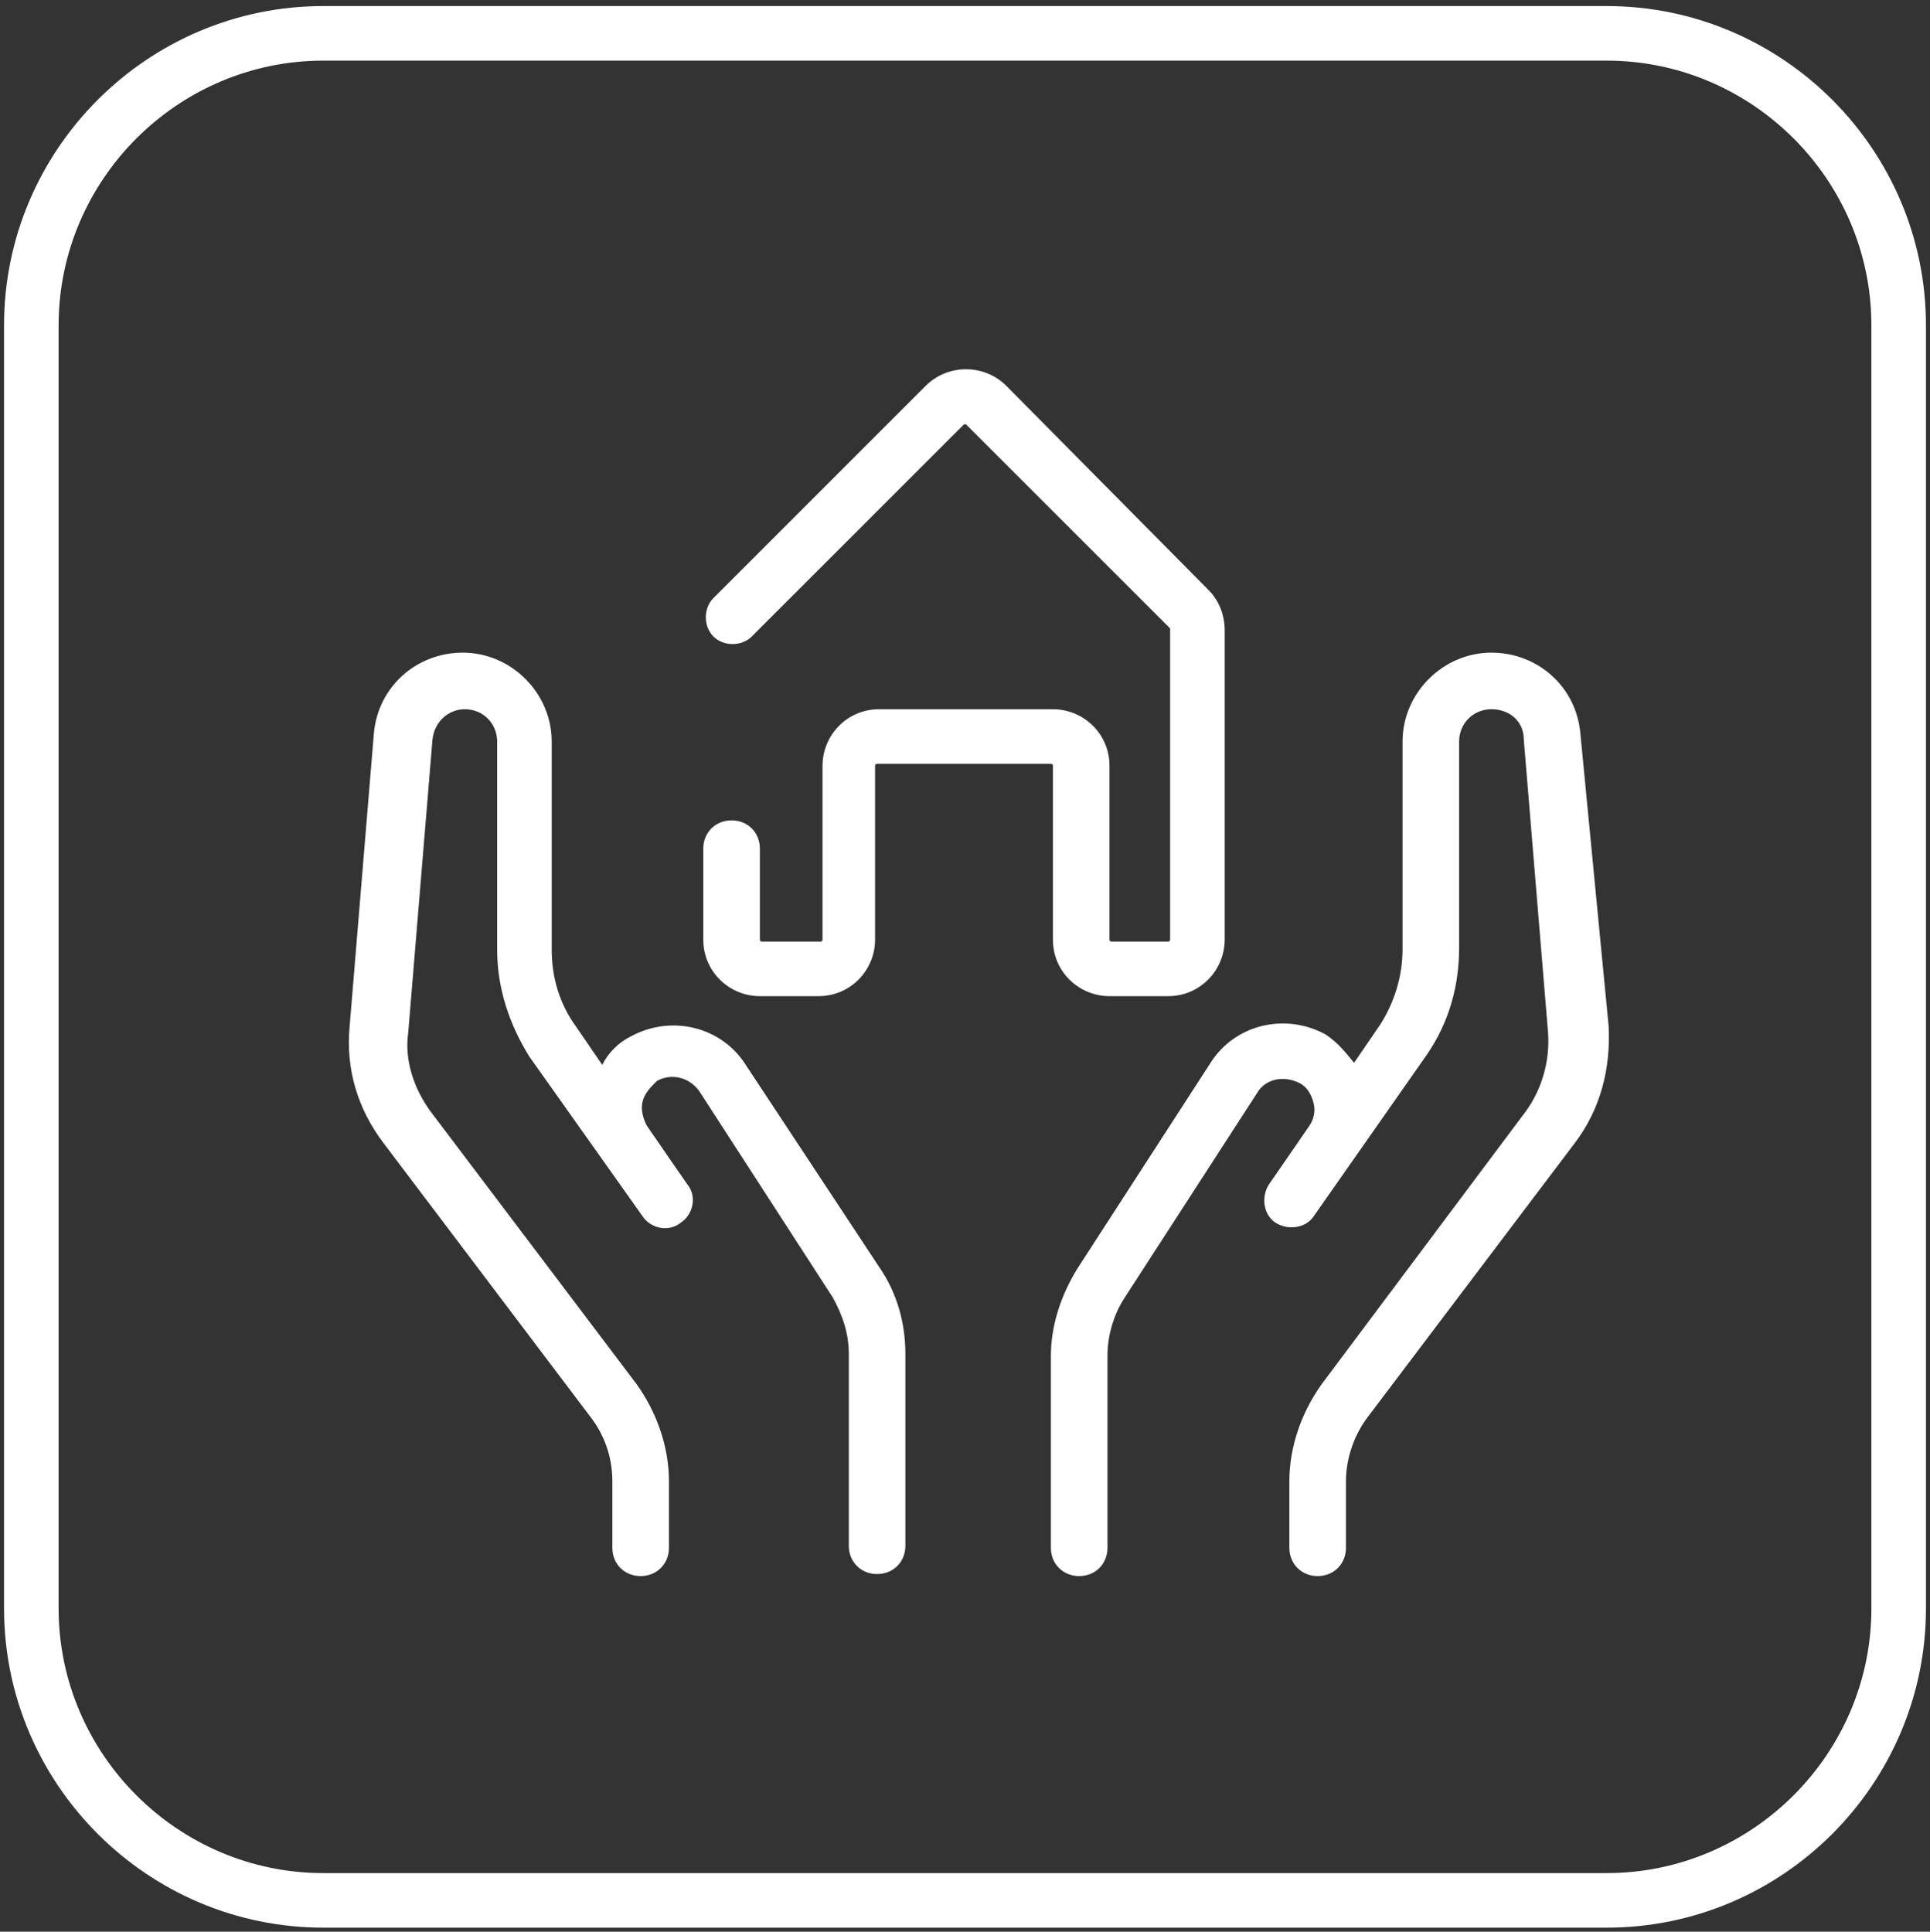 <?xml version="1.0" encoding="utf-8"?>
<!-- Generator: Adobe Illustrator 25.4.5, SVG Export Plug-In . SVG Version: 6.00 Build 0)  -->
<svg version="1.1" id="Layer_1" xmlns="http://www.w3.org/2000/svg" xmlns:xlink="http://www.w3.org/1999/xlink" x="0px" y="0px"
	 viewBox="0 0 95.5 95.6" style="enable-background:new 0 0 95.5 95.6;" xml:space="preserve">
<rect x="0" y="0" width="95.5" height="95.6" fill="#333333" stroke="none"/>
<style type="text/css">
	.st0{fill:#FFFFFF;}
</style>
<g>
	<path class="st0" d="M78.2,36.3c-0.2-2.3-2.1-4-4.4-4c-2.4,0-4.4,2-4.4,4.4V47c0,1.3-0.4,2.6-1.1,3.7L67,52.6
		c-0.4-0.5-0.8-1-1.4-1.4c-2-1.1-4.5-0.5-5.7,1.4l-6.6,10.2c-0.8,1.3-1.3,2.8-1.3,4.3v9.5c0,0.8,0.6,1.4,1.4,1.4s1.4-0.6,1.4-1.4
		v-9.5c0-1,0.3-2,0.8-2.8l6.6-10.2c0.4-0.7,1.3-0.9,2.1-0.5c0.4,0.2,0.6,0.6,0.7,1s0,0.8-0.2,1.1l-1.1,1.6l-0.9,1.3
		c-0.4,0.6-0.3,1.5,0.3,1.9s1.5,0.3,1.9-0.3l5.6-8c1.1-1.6,1.6-3.4,1.6-5.3V36.7c0-0.9,0.7-1.6,1.6-1.6s1.6,0.6,1.6,1.5l1.2,14.5
		c0.1,1.4-0.3,2.8-1.1,3.9L65.4,68.5c-1,1.4-1.6,3.1-1.6,4.8v3.3c0,0.8,0.6,1.4,1.4,1.4s1.4-0.6,1.4-1.4v-3.3c0-1.1,0.4-2.3,1.1-3.2
		l10.2-13.5c1.3-1.7,1.8-3.7,1.7-5.8L78.2,36.3z"/>
	<path class="st0" d="M36.9,52.7c-1.2-1.9-3.7-2.5-5.7-1.4c-0.6,0.3-1.1,0.8-1.4,1.4l-1.3-1.9c-0.8-1.1-1.2-2.4-1.2-3.8V36.7
		c0-2.4-2-4.4-4.4-4.4c-2.3,0-4.2,1.7-4.4,4l-1.2,14.5c-0.2,2.1,0.4,4.1,1.7,5.8l10.2,13.5c0.7,0.9,1.1,2,1.1,3.2v3.3
		c0,0.8,0.6,1.4,1.4,1.4s1.4-0.6,1.4-1.4v-3.3c0-1.7-0.6-3.4-1.6-4.8L21.3,55c-0.8-1.1-1.3-2.5-1.1-3.9l1.2-14.5
		c0.1-0.9,0.8-1.5,1.6-1.5c0.9,0,1.6,0.7,1.6,1.6V47c0,1.9,0.6,3.7,1.6,5.3l5.6,7.9c0.4,0.6,1.3,0.8,1.9,0.3
		c0.6-0.4,0.8-1.3,0.3-1.9l-0.9-1.3L32,55.7c-0.2-0.4-0.3-0.8-0.2-1.2c0.1-0.4,0.4-0.7,0.7-1c0.7-0.4,1.6-0.2,2.1,0.5l6.6,10.2
		C41.7,65.1,42,66,42,67v9.5c0,0.8,0.6,1.4,1.4,1.4c0.8,0,1.4-0.6,1.4-1.4V67c0-1.5-0.4-3-1.3-4.3L36.9,52.7z"/>
	<path class="st0" d="M37.2,31.5L47.7,21h0.1l10.1,10.1v0.1v15.3c0,0,0,0.1-0.1,0.1H55c0,0-0.1,0-0.1-0.1v-8.6
		c0-1.6-1.3-2.8-2.8-2.8h-8.6c-1.6,0-2.8,1.3-2.8,2.8v8.6c0,0,0,0.1-0.1,0.1h-2.9c0,0-0.1,0-0.1-0.1V42c0-0.8-0.6-1.4-1.4-1.4
		c-0.8,0-1.4,0.6-1.4,1.4v4.5c0,1.6,1.3,2.8,2.8,2.8h2.9c1.6,0,2.8-1.3,2.8-2.8v-8.6c0,0,0-0.1,0.1-0.1H52c0,0,0.1,0,0.1,0.1v8.6
		c0,1.6,1.3,2.8,2.8,2.8h2.9c1.6,0,2.8-1.3,2.8-2.8V31.2c0-0.8-0.3-1.5-0.8-2l-10-10.1c-1.1-1.1-2.9-1.1-4,0L35.3,29.6
		c-0.5,0.5-0.5,1.4,0,1.9S36.7,32,37.2,31.5z"/>
	<path class="st0" d="M79.5,0.3H16C7.3,0.3,0.2,7.4,0.2,16.1v63.5c0,8.7,7.1,15.8,15.8,15.8h63.5c8.7,0,15.8-7.1,15.8-15.8V16.1
		C95.3,7.4,88.2,0.3,79.5,0.3z M92.6,79.6c0,7.2-5.9,13.1-13.1,13.1H16c-7.2,0-13.1-5.9-13.1-13.1V16.1C2.9,8.9,8.8,3,16,3h63.5
		c7.2,0,13.1,5.9,13.1,13.1V79.6z"/>
</g>
</svg>
